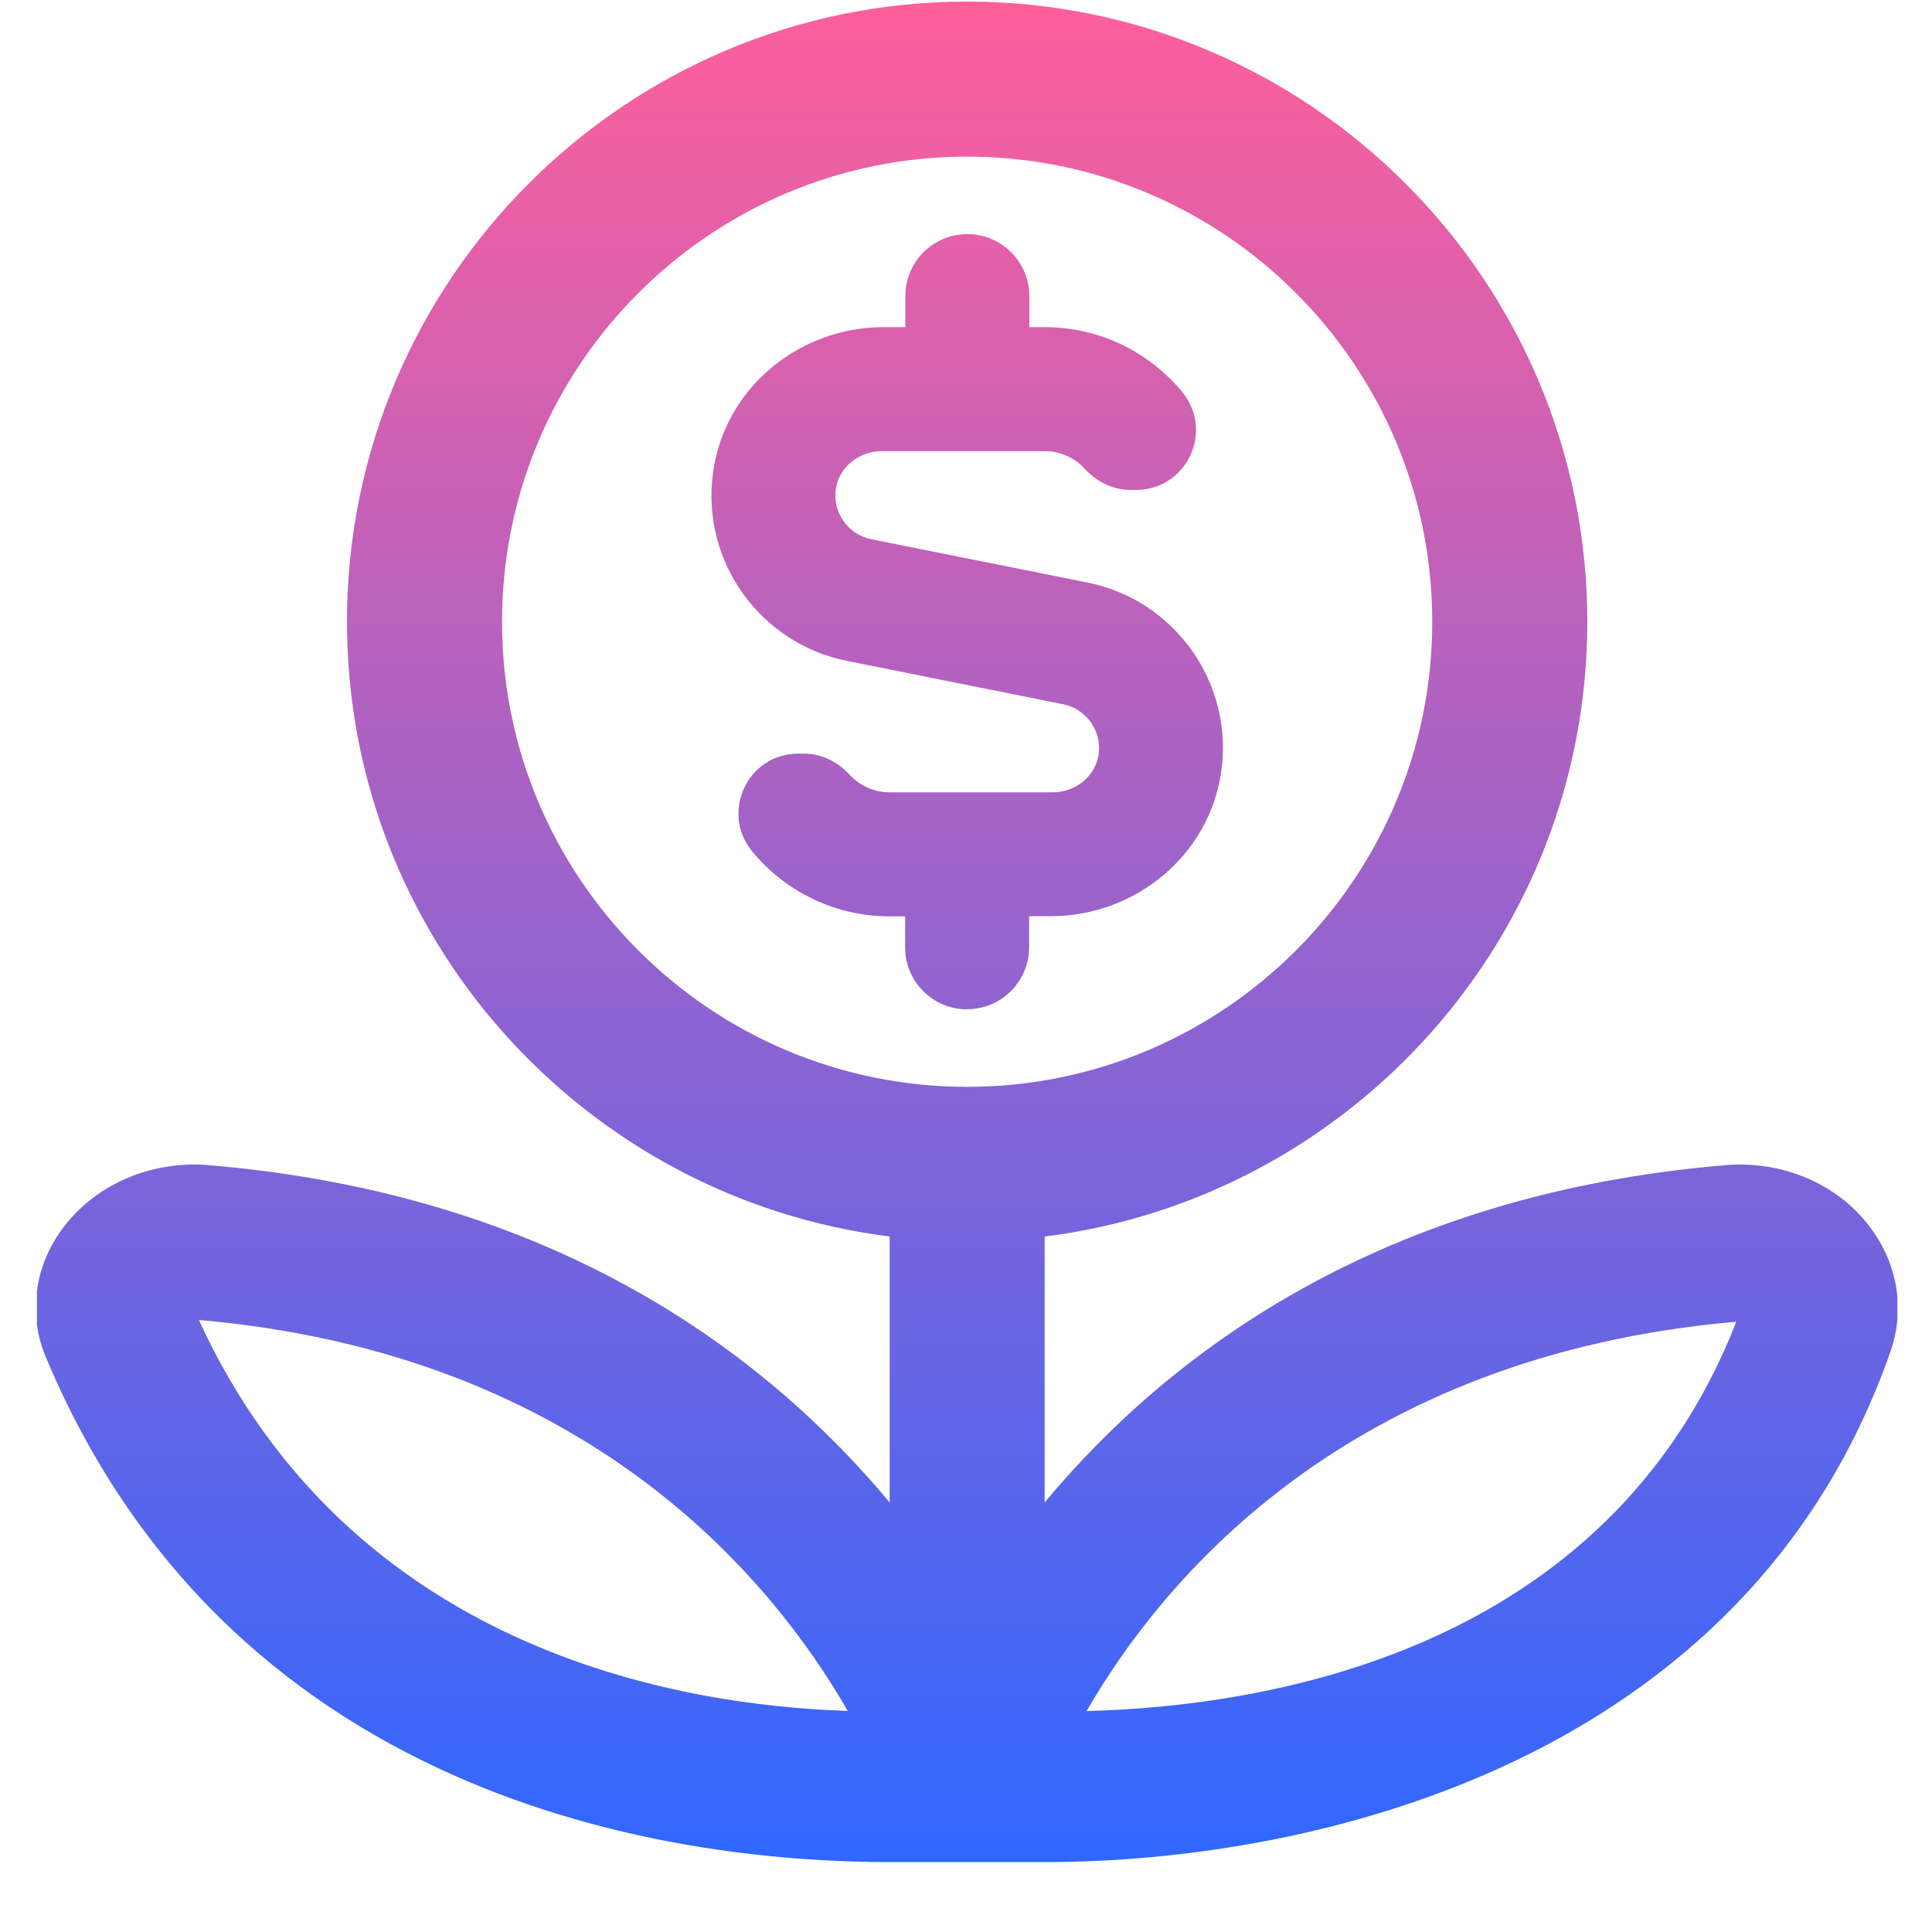 <svg width="27" height="27" viewBox="0 0 27 27" fill="none" xmlns="http://www.w3.org/2000/svg">
<g clip-path="url(#clip0_5581_2989)">
<path d="M13.516 14.106C13.037 14.106 12.649 13.718 12.649 13.239V12.806H12.433C11.662 12.806 10.972 12.454 10.515 11.903C10.062 11.357 10.447 10.532 11.156 10.532H11.239C11.485 10.532 11.709 10.648 11.876 10.829C12.014 10.979 12.214 11.073 12.434 11.073H14.712C15.013 11.073 15.288 10.871 15.347 10.575C15.415 10.231 15.189 9.909 14.858 9.842L11.835 9.236C10.63 8.995 9.789 7.848 9.966 6.594C10.13 5.424 11.166 4.572 12.348 4.572H12.652V4.139C12.652 3.66 13.039 3.272 13.518 3.272C13.997 3.272 14.385 3.66 14.385 4.139V4.572H14.601C15.372 4.572 16.062 4.923 16.519 5.475C16.972 6.021 16.587 6.846 15.878 6.846H15.795C15.549 6.846 15.325 6.73 15.158 6.55C15.02 6.399 14.82 6.305 14.6 6.305H12.323C12.022 6.305 11.747 6.506 11.687 6.801C11.618 7.145 11.845 7.469 12.174 7.535L15.198 8.141C16.403 8.381 17.245 9.53 17.067 10.783C16.901 11.953 15.867 12.804 14.685 12.804H14.382V13.237C14.382 13.716 13.994 14.104 13.515 14.104L13.516 14.106ZM26.416 18.899C24.399 24.642 18.356 26.023 14.599 26.023H12.433C9.758 26.023 3.32 25.371 0.637 18.958C0.394 18.376 0.478 17.713 0.862 17.185C1.313 16.564 2.084 16.227 2.878 16.28C7.759 16.679 10.712 18.932 12.433 20.997V17.28C8.164 16.744 4.849 13.099 4.849 8.688C4.849 3.911 8.737 0.022 13.516 0.022C18.294 0.022 22.183 3.911 22.183 8.689C22.183 13.101 18.868 16.745 14.599 17.281V20.997C16.32 18.932 19.273 16.679 24.154 16.28C24.921 16.23 25.668 16.542 26.117 17.127C26.52 17.649 26.63 18.295 26.416 18.899ZM13.516 15.189C17.101 15.189 20.016 12.274 20.016 8.689C20.016 5.104 17.101 2.189 13.516 2.189C9.931 2.189 7.016 5.104 7.016 8.689C7.016 12.274 9.931 15.189 13.516 15.189ZM11.847 23.91C10.78 22.054 8.195 18.917 2.779 18.447C4.892 23.047 9.447 23.833 11.847 23.91ZM24.265 18.471C18.835 18.946 16.253 22.065 15.185 23.912C17.675 23.849 22.457 23.102 24.265 18.471Z" fill="url(#paint0_linear_5581_2989)"/>
</g>
<defs>
<linearGradient id="paint0_linear_5581_2989" x1="13.512" y1="0.022" x2="13.512" y2="26.023" gradientUnits="userSpaceOnUse">
<stop stop-color="#FF5F9B"/>
<stop offset="1" stop-color="#2F67FF"/>
</linearGradient>
<clipPath id="clip0_5581_2989">
<rect width="26" height="26" fill="white" transform="translate(0.516 0.022)"/>
</clipPath>
</defs>
</svg>
